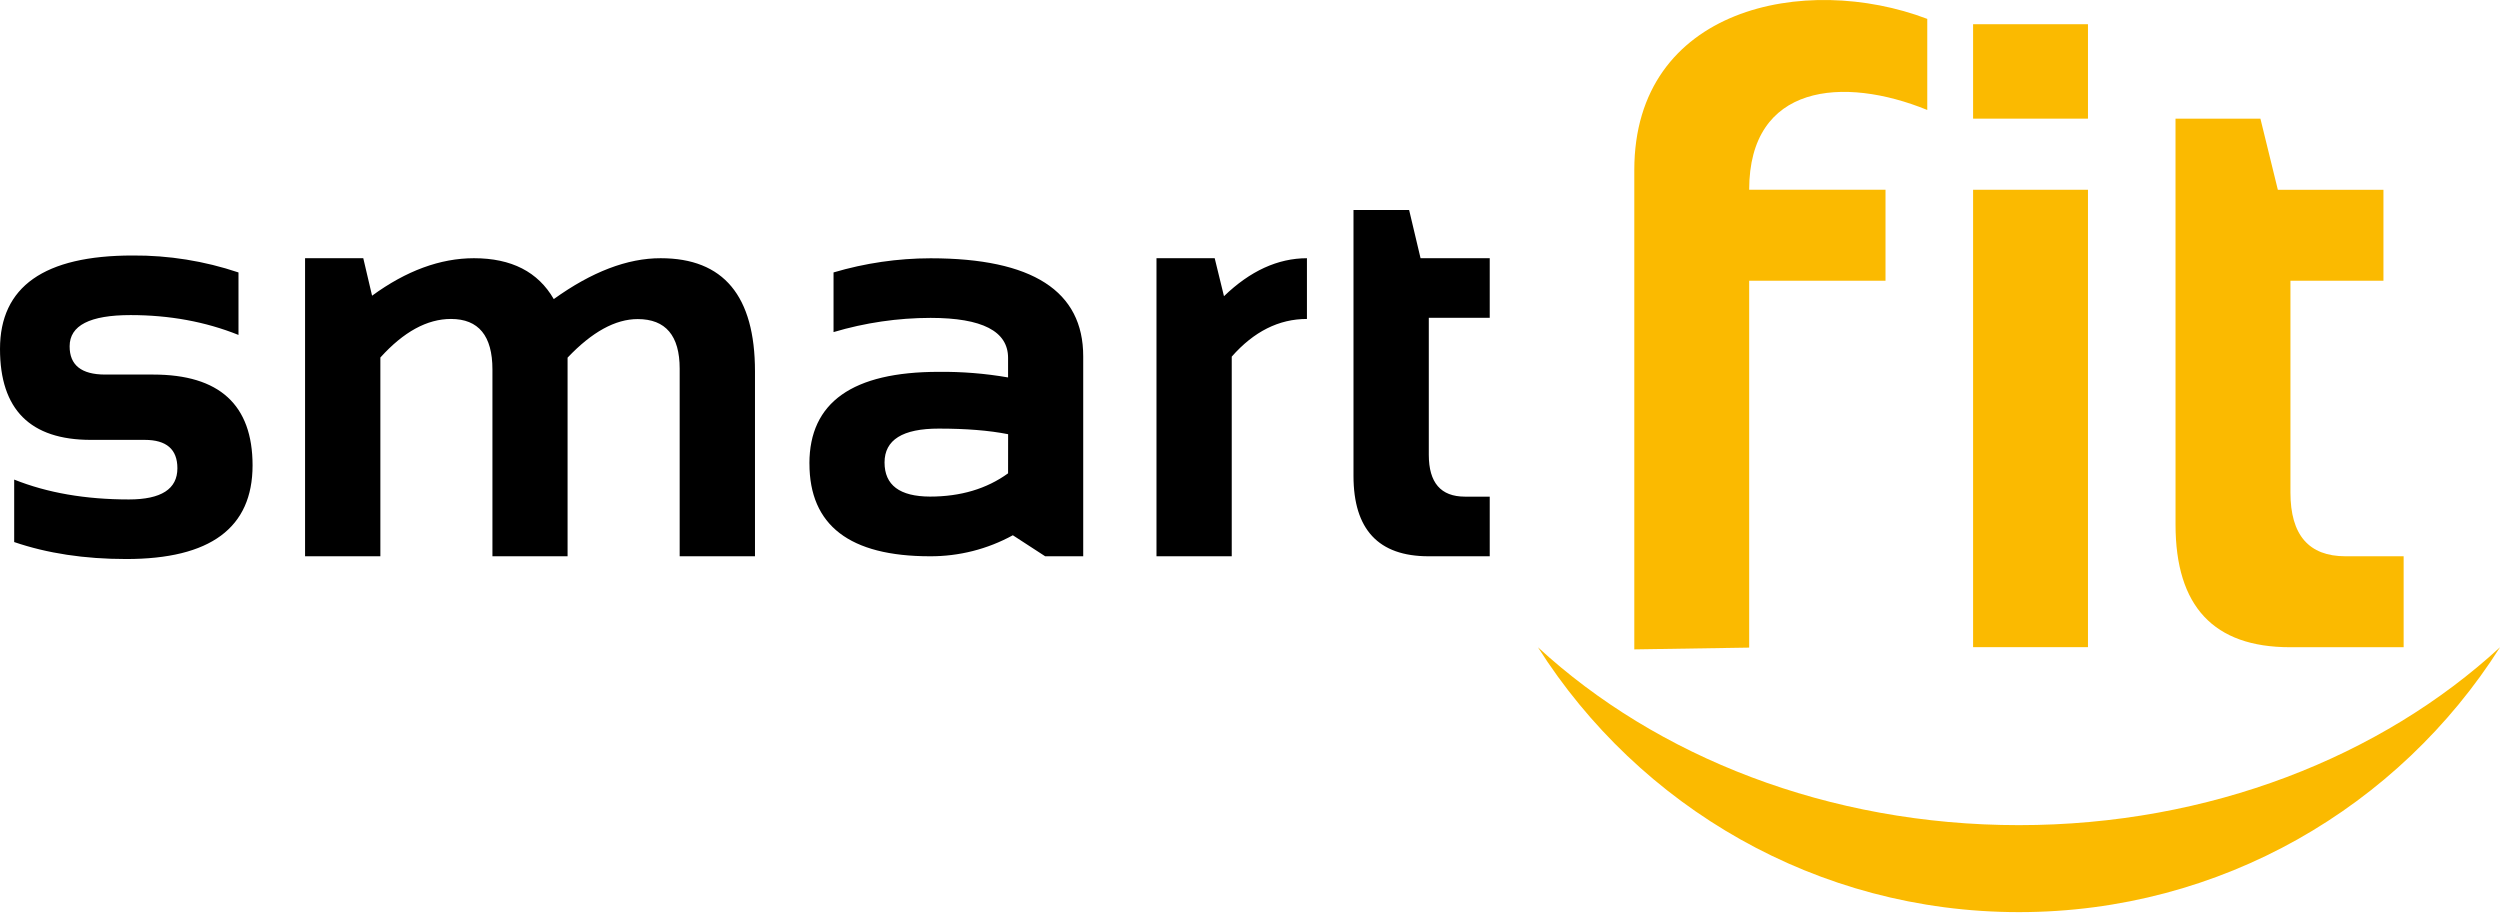 <?xml version="1.0" encoding="UTF-8"?> <svg xmlns="http://www.w3.org/2000/svg" viewBox="0 0 1546 565" fill="none"><path fill-rule="evenodd" clip-rule="evenodd" d="M1010.65 401.58V105.18C1010.65 4.59 1116.36 -17.01 1191.82 11.68V68C1139.96 46.87 1081.69 51.74 1081.69 117.33H1166V173.6H1081.69V400.48L1010.65 401.58Z" fill="#FBBA00"></path><path fill-rule="evenodd" clip-rule="evenodd" d="M1345.34 73.37H1397.84L1408.62 117.37H1473.92V173.6H1416.41V304.6C1416.41 330.84 1427.74 343.973 1450.41 344H1486.41V400.24H1416.13C1368.94 400.24 1345.35 374.97 1345.35 324.43L1345.34 73.37Z" fill="#FBBA00"></path><path d="M1291.2 117.35H1220.16V400.2H1291.2V117.35Z" fill="#FBBA00"></path><path d="M1291.2 14.98H1220.16V73.37H1291.2V14.98Z" fill="#FBBA00"></path><path fill-rule="evenodd" clip-rule="evenodd" d="M1546 400.28C1483.58 498.7 1373.67 564.06 1248.51 564.06C1123.35 564.06 1013.51 498.7 951.06 400.27C1024.41 467.83 1130.52 510.27 1248.51 510.27C1366.5 510.27 1472.64 467.8 1546 400.27" fill="#FBBA00"></path><path d="M8.77 335.21V296.57C29.25 304.77 52.893 308.867 79.7 308.86C99.7 308.86 109.7 302.43 109.7 289.57C109.7 277.83 102.93 272.02 89.51 272.02H56.14C18.713 272.007 0 253.267 0 215.8C0 177.267 27.333 158 82 158C104.256 157.846 126.384 161.387 147.48 168.48V207.12C126.98 198.91 104.79 194.85 80.76 194.85C55.58 194.85 43.06 201.26 43.06 214.14C43.02 225.787 50.333 231.617 65 231.63H94.77C135.69 231.63 156.163 250.34 156.19 287.76C156.19 326.427 130.107 345.74 77.94 345.7C52.3 345.7 29.243 342.203 8.77 335.21ZM188.65 344V159.68H224.65L230.09 182.86C251.23 167.41 272.27 159.68 293.09 159.68C316.283 159.68 332.737 168.107 342.45 184.96C365.93 168.08 387.97 159.653 408.57 159.68C447.45 159.68 466.887 183.013 466.88 229.68V344H420.31V228C420.31 207.573 411.667 197.347 394.38 197.32C380.54 197.32 366.077 205.27 350.99 221.17V344H304.52V228.46C304.52 207.667 295.977 197.26 278.89 197.24C264.13 197.24 249.573 205.19 235.22 221.09V344H188.65ZM500.54 286.61C500.54 248.823 527.207 229.937 580.54 229.95C594.899 229.8 609.241 230.958 623.39 233.41V221.31C623.39 204.837 607.413 196.593 575.46 196.58C555.141 196.61 534.933 199.571 515.46 205.37V168.47C534.94 162.703 555.145 159.756 575.46 159.72C638.433 159.72 669.9 179.953 669.86 220.42V344H646.34L626.34 331C610.654 339.609 593.034 344.083 575.14 344C525.4 344 500.54 324.87 500.56 286.61M623.42 268.51C611.67 266.18 597.42 265.05 580.57 265.05C558.19 265.017 547 272 547 286C547 300 556.37 307.03 575.11 307.09C594.03 307.09 610.123 302.297 623.39 292.71L623.42 268.51ZM715.17 344V159.68H751.17L756.91 183.17C773.103 167.543 790.203 159.713 808.21 159.68V197.24C790.877 197.24 775.377 205.007 761.71 220.54V344H715.17ZM837 129.85H871.4L878.47 159.68H921.25V196.54H883.57V281.3C883.57 298.493 890.997 307.1 905.85 307.12H921.25V344H883.4C852.467 344 837 327.43 837 294.29V129.85Z" fill="black"></path></svg> 